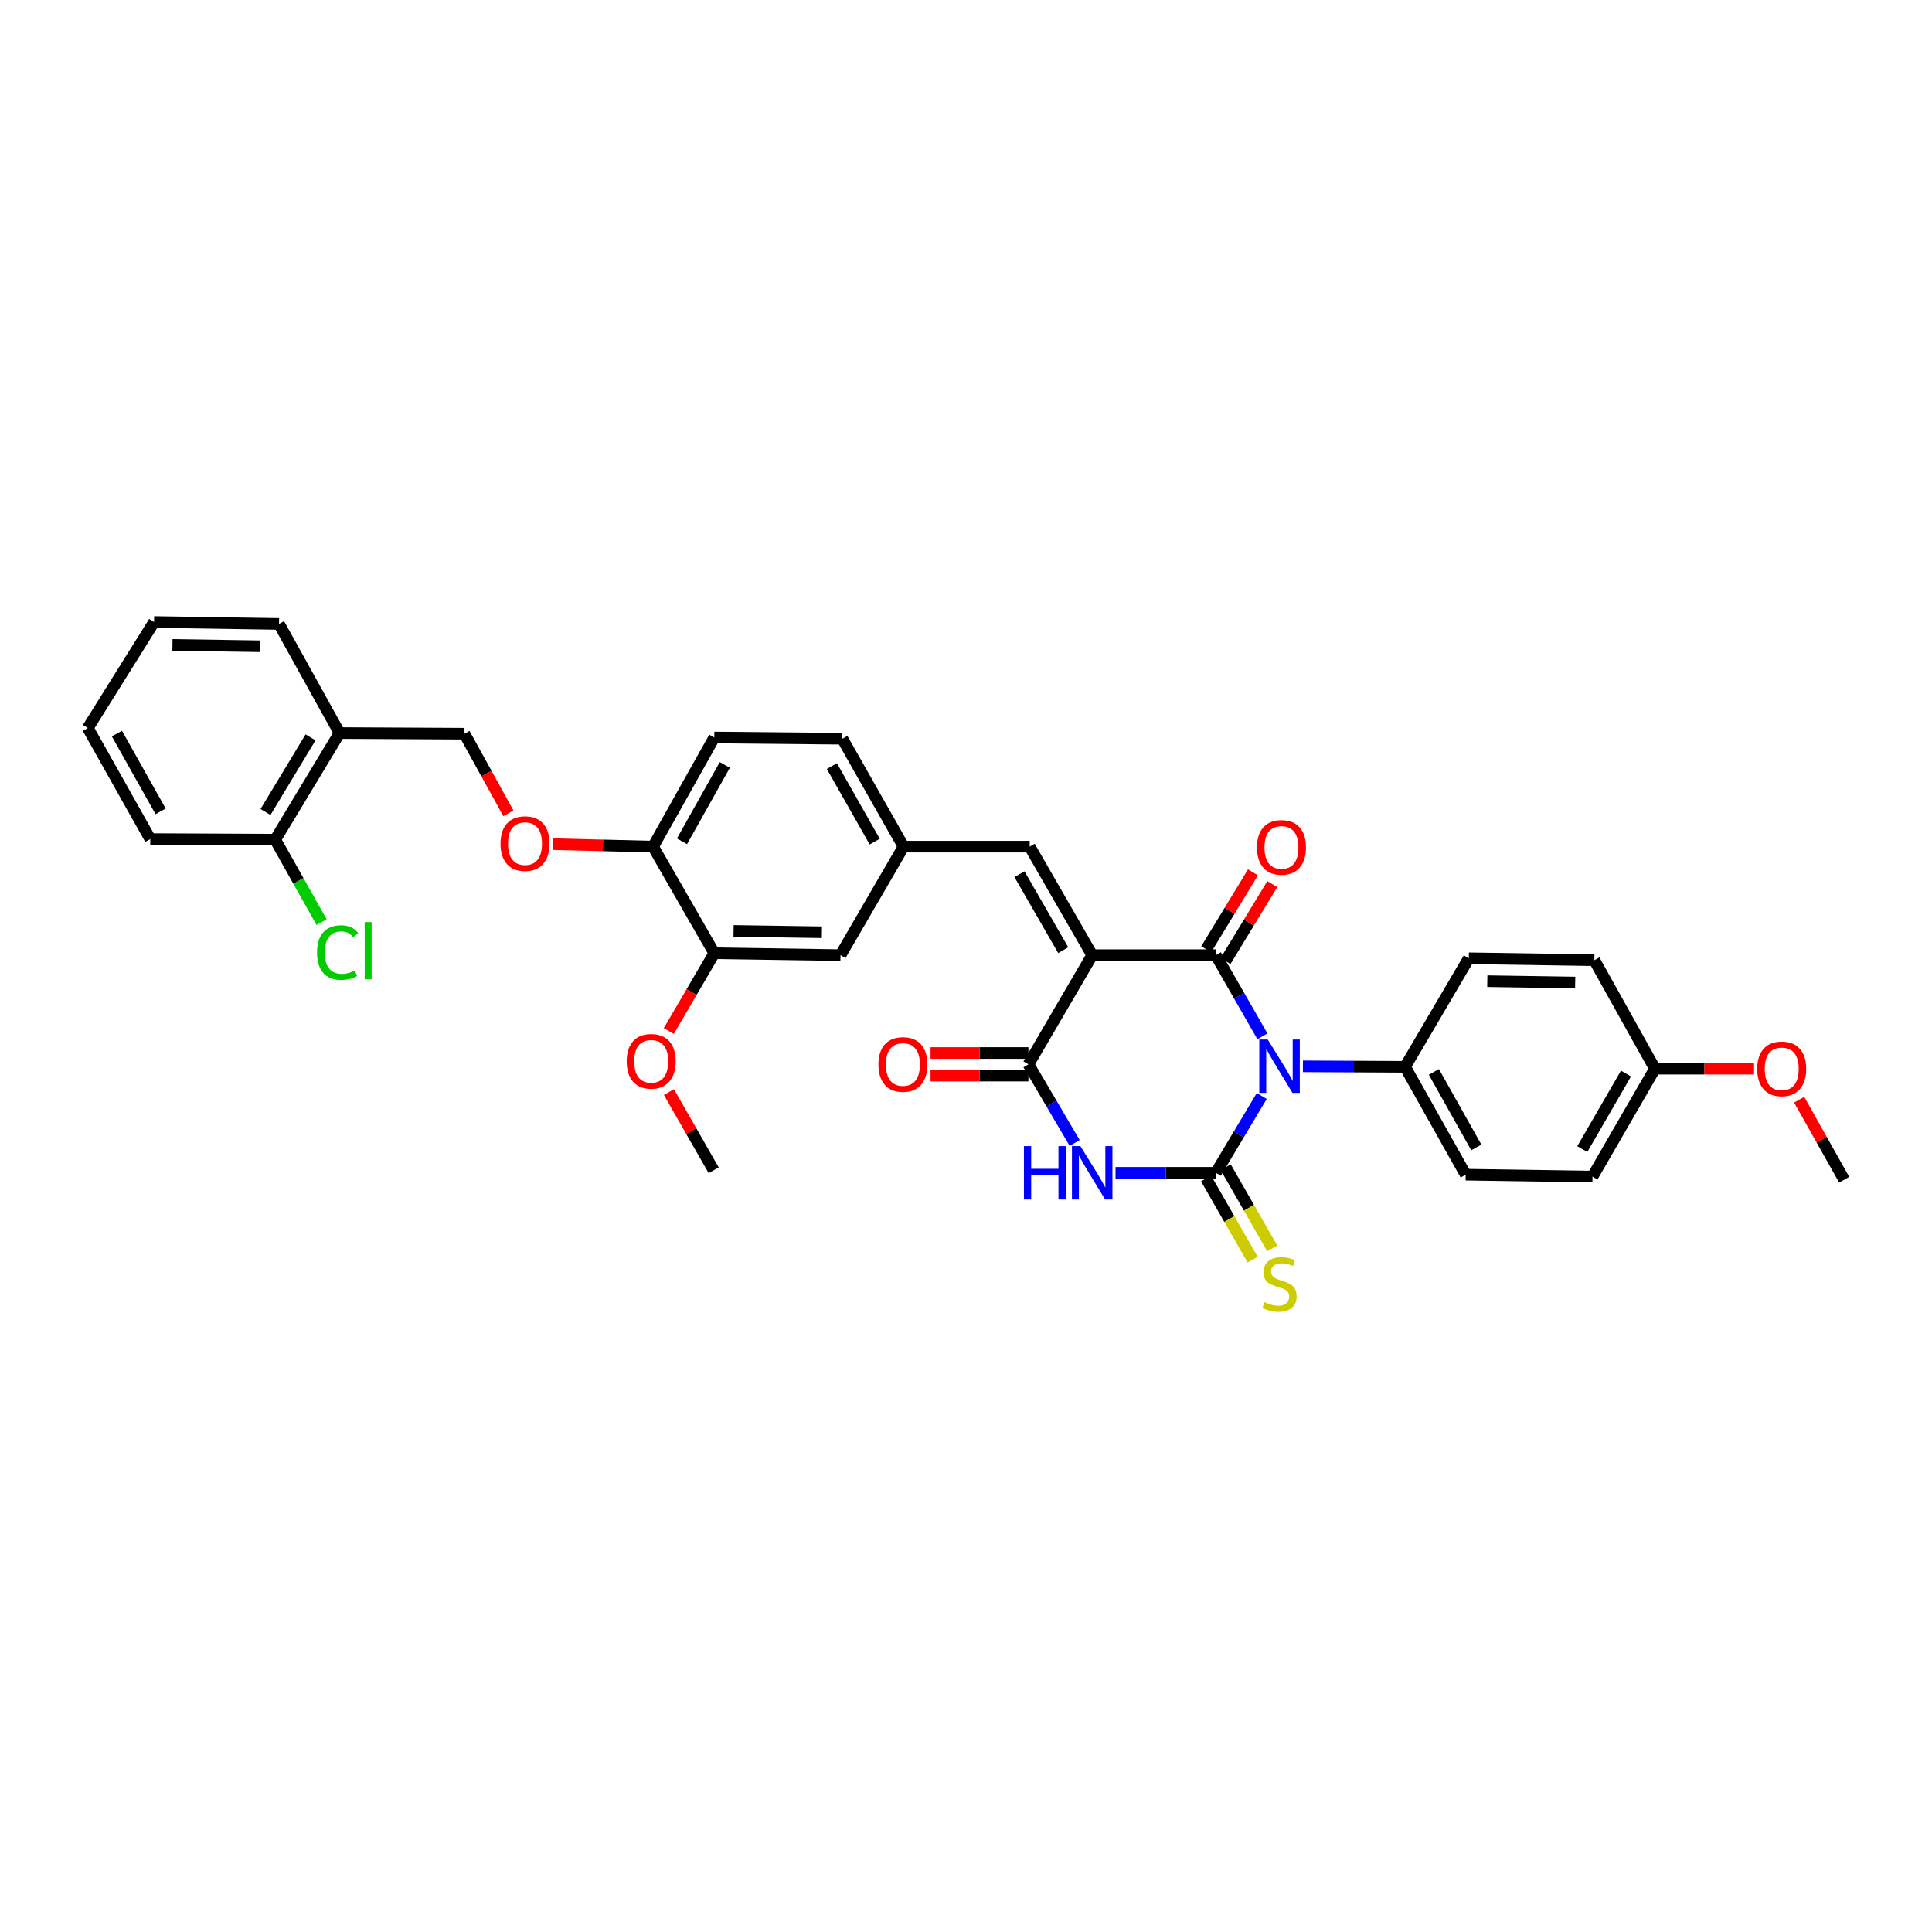 <?xml version='1.0' encoding='iso-8859-1'?>
<svg version='1.1' baseProfile='full'
              xmlns='http://www.w3.org/2000/svg'
                      xmlns:rdkit='http://www.rdkit.org/xml'
                      xmlns:xlink='http://www.w3.org/1999/xlink'
                  xml:space='preserve'
width='1000px' height='1000px' viewBox='0 0 1000 1000'>
<!-- END OF HEADER -->
<rect style='opacity:1.0;fill:#FFFFFF;stroke:none' width='1000' height='1000' x='0' y='0'> </rect>
<path class='bond-0' d='M 653.081,567.277 L 641.207,587.16' style='fill:none;fill-rule:evenodd;stroke:#0000FF;stroke-width:6px;stroke-linecap:butt;stroke-linejoin:miter;stroke-opacity:1' />
<path class='bond-0' d='M 641.207,587.16 L 629.334,607.043' style='fill:none;fill-rule:evenodd;stroke:#000000;stroke-width:6px;stroke-linecap:butt;stroke-linejoin:miter;stroke-opacity:1' />
<path class='bond-2' d='M 653.419,536.393 L 641.377,515.39' style='fill:none;fill-rule:evenodd;stroke:#0000FF;stroke-width:6px;stroke-linecap:butt;stroke-linejoin:miter;stroke-opacity:1' />
<path class='bond-2' d='M 641.377,515.39 L 629.334,494.387' style='fill:none;fill-rule:evenodd;stroke:#000000;stroke-width:6px;stroke-linecap:butt;stroke-linejoin:miter;stroke-opacity:1' />
<path class='bond-6' d='M 674.386,551.92 L 700.825,552.053' style='fill:none;fill-rule:evenodd;stroke:#0000FF;stroke-width:6px;stroke-linecap:butt;stroke-linejoin:miter;stroke-opacity:1' />
<path class='bond-6' d='M 700.825,552.053 L 727.263,552.185' style='fill:none;fill-rule:evenodd;stroke:#000000;stroke-width:6px;stroke-linecap:butt;stroke-linejoin:miter;stroke-opacity:1' />
<path class='bond-3' d='M 629.334,607.043 L 603.362,607.043' style='fill:none;fill-rule:evenodd;stroke:#000000;stroke-width:6px;stroke-linecap:butt;stroke-linejoin:miter;stroke-opacity:1' />
<path class='bond-3' d='M 603.362,607.043 L 577.39,607.043' style='fill:none;fill-rule:evenodd;stroke:#0000FF;stroke-width:6px;stroke-linecap:butt;stroke-linejoin:miter;stroke-opacity:1' />
<path class='bond-7' d='M 624.258,609.954 L 636.311,630.977' style='fill:none;fill-rule:evenodd;stroke:#000000;stroke-width:6px;stroke-linecap:butt;stroke-linejoin:miter;stroke-opacity:1' />
<path class='bond-7' d='M 636.311,630.977 L 648.365,651.999' style='fill:none;fill-rule:evenodd;stroke:#CCCC00;stroke-width:6px;stroke-linecap:butt;stroke-linejoin:miter;stroke-opacity:1' />
<path class='bond-7' d='M 634.411,604.133 L 646.464,625.155' style='fill:none;fill-rule:evenodd;stroke:#000000;stroke-width:6px;stroke-linecap:butt;stroke-linejoin:miter;stroke-opacity:1' />
<path class='bond-7' d='M 646.464,625.155 L 658.518,646.177' style='fill:none;fill-rule:evenodd;stroke:#CCCC00;stroke-width:6px;stroke-linecap:butt;stroke-linejoin:miter;stroke-opacity:1' />
<path class='bond-1' d='M 565.314,494.387 L 629.334,494.387' style='fill:none;fill-rule:evenodd;stroke:#000000;stroke-width:6px;stroke-linecap:butt;stroke-linejoin:miter;stroke-opacity:1' />
<path class='bond-4' d='M 565.314,494.387 L 532.316,550.891' style='fill:none;fill-rule:evenodd;stroke:#000000;stroke-width:6px;stroke-linecap:butt;stroke-linejoin:miter;stroke-opacity:1' />
<path class='bond-5' d='M 565.314,494.387 L 532.966,438.222' style='fill:none;fill-rule:evenodd;stroke:#000000;stroke-width:6px;stroke-linecap:butt;stroke-linejoin:miter;stroke-opacity:1' />
<path class='bond-5' d='M 550.32,491.804 L 527.676,452.488' style='fill:none;fill-rule:evenodd;stroke:#000000;stroke-width:6px;stroke-linecap:butt;stroke-linejoin:miter;stroke-opacity:1' />
<path class='bond-8' d='M 634.335,497.427 L 646.437,477.515' style='fill:none;fill-rule:evenodd;stroke:#000000;stroke-width:6px;stroke-linecap:butt;stroke-linejoin:miter;stroke-opacity:1' />
<path class='bond-8' d='M 646.437,477.515 L 658.54,457.603' style='fill:none;fill-rule:evenodd;stroke:#FF0000;stroke-width:6px;stroke-linecap:butt;stroke-linejoin:miter;stroke-opacity:1' />
<path class='bond-8' d='M 624.333,491.348 L 636.436,471.436' style='fill:none;fill-rule:evenodd;stroke:#000000;stroke-width:6px;stroke-linecap:butt;stroke-linejoin:miter;stroke-opacity:1' />
<path class='bond-8' d='M 636.436,471.436 L 648.538,451.524' style='fill:none;fill-rule:evenodd;stroke:#FF0000;stroke-width:6px;stroke-linecap:butt;stroke-linejoin:miter;stroke-opacity:1' />
<path class='bond-35' d='M 556.241,591.605 L 544.278,571.248' style='fill:none;fill-rule:evenodd;stroke:#0000FF;stroke-width:6px;stroke-linecap:butt;stroke-linejoin:miter;stroke-opacity:1' />
<path class='bond-35' d='M 544.278,571.248 L 532.316,550.891' style='fill:none;fill-rule:evenodd;stroke:#000000;stroke-width:6px;stroke-linecap:butt;stroke-linejoin:miter;stroke-opacity:1' />
<path class='bond-11' d='M 532.316,545.039 L 506.983,545.039' style='fill:none;fill-rule:evenodd;stroke:#000000;stroke-width:6px;stroke-linecap:butt;stroke-linejoin:miter;stroke-opacity:1' />
<path class='bond-11' d='M 506.983,545.039 L 481.65,545.039' style='fill:none;fill-rule:evenodd;stroke:#FF0000;stroke-width:6px;stroke-linecap:butt;stroke-linejoin:miter;stroke-opacity:1' />
<path class='bond-11' d='M 532.316,556.743 L 506.983,556.743' style='fill:none;fill-rule:evenodd;stroke:#000000;stroke-width:6px;stroke-linecap:butt;stroke-linejoin:miter;stroke-opacity:1' />
<path class='bond-11' d='M 506.983,556.743 L 481.65,556.743' style='fill:none;fill-rule:evenodd;stroke:#FF0000;stroke-width:6px;stroke-linecap:butt;stroke-linejoin:miter;stroke-opacity:1' />
<path class='bond-12' d='M 532.966,438.222 L 467.684,438.222' style='fill:none;fill-rule:evenodd;stroke:#000000;stroke-width:6px;stroke-linecap:butt;stroke-linejoin:miter;stroke-opacity:1' />
<path class='bond-18' d='M 727.263,552.185 L 758.636,608.012' style='fill:none;fill-rule:evenodd;stroke:#000000;stroke-width:6px;stroke-linecap:butt;stroke-linejoin:miter;stroke-opacity:1' />
<path class='bond-18' d='M 742.172,554.825 L 764.133,593.904' style='fill:none;fill-rule:evenodd;stroke:#000000;stroke-width:6px;stroke-linecap:butt;stroke-linejoin:miter;stroke-opacity:1' />
<path class='bond-19' d='M 727.263,552.185 L 760.255,496.006' style='fill:none;fill-rule:evenodd;stroke:#000000;stroke-width:6px;stroke-linecap:butt;stroke-linejoin:miter;stroke-opacity:1' />
<path class='bond-9' d='M 369.717,493.392 L 435.044,494.387' style='fill:none;fill-rule:evenodd;stroke:#000000;stroke-width:6px;stroke-linecap:butt;stroke-linejoin:miter;stroke-opacity:1' />
<path class='bond-9' d='M 379.694,481.839 L 425.423,482.536' style='fill:none;fill-rule:evenodd;stroke:#000000;stroke-width:6px;stroke-linecap:butt;stroke-linejoin:miter;stroke-opacity:1' />
<path class='bond-24' d='M 369.717,493.392 L 357.943,513.527' style='fill:none;fill-rule:evenodd;stroke:#000000;stroke-width:6px;stroke-linecap:butt;stroke-linejoin:miter;stroke-opacity:1' />
<path class='bond-24' d='M 357.943,513.527 L 346.169,533.662' style='fill:none;fill-rule:evenodd;stroke:#FF0000;stroke-width:6px;stroke-linecap:butt;stroke-linejoin:miter;stroke-opacity:1' />
<path class='bond-36' d='M 369.717,493.392 L 338.025,438.222' style='fill:none;fill-rule:evenodd;stroke:#000000;stroke-width:6px;stroke-linecap:butt;stroke-linejoin:miter;stroke-opacity:1' />
<path class='bond-10' d='M 175.751,379.429 L 240.395,379.767' style='fill:none;fill-rule:evenodd;stroke:#000000;stroke-width:6px;stroke-linecap:butt;stroke-linejoin:miter;stroke-opacity:1' />
<path class='bond-17' d='M 175.751,379.429 L 142.454,434.613' style='fill:none;fill-rule:evenodd;stroke:#000000;stroke-width:6px;stroke-linecap:butt;stroke-linejoin:miter;stroke-opacity:1' />
<path class='bond-17' d='M 160.735,381.66 L 137.427,420.289' style='fill:none;fill-rule:evenodd;stroke:#000000;stroke-width:6px;stroke-linecap:butt;stroke-linejoin:miter;stroke-opacity:1' />
<path class='bond-28' d='M 175.751,379.429 L 144.417,322.952' style='fill:none;fill-rule:evenodd;stroke:#000000;stroke-width:6px;stroke-linecap:butt;stroke-linejoin:miter;stroke-opacity:1' />
<path class='bond-15' d='M 467.684,438.222 L 435.044,494.387' style='fill:none;fill-rule:evenodd;stroke:#000000;stroke-width:6px;stroke-linecap:butt;stroke-linejoin:miter;stroke-opacity:1' />
<path class='bond-21' d='M 467.684,438.222 L 435.993,382.368' style='fill:none;fill-rule:evenodd;stroke:#000000;stroke-width:6px;stroke-linecap:butt;stroke-linejoin:miter;stroke-opacity:1' />
<path class='bond-21' d='M 452.751,435.62 L 430.567,396.522' style='fill:none;fill-rule:evenodd;stroke:#000000;stroke-width:6px;stroke-linecap:butt;stroke-linejoin:miter;stroke-opacity:1' />
<path class='bond-13' d='M 338.025,438.222 L 369.717,381.731' style='fill:none;fill-rule:evenodd;stroke:#000000;stroke-width:6px;stroke-linecap:butt;stroke-linejoin:miter;stroke-opacity:1' />
<path class='bond-13' d='M 352.986,435.474 L 375.17,395.931' style='fill:none;fill-rule:evenodd;stroke:#000000;stroke-width:6px;stroke-linecap:butt;stroke-linejoin:miter;stroke-opacity:1' />
<path class='bond-14' d='M 338.025,438.222 L 312.055,437.577' style='fill:none;fill-rule:evenodd;stroke:#000000;stroke-width:6px;stroke-linecap:butt;stroke-linejoin:miter;stroke-opacity:1' />
<path class='bond-14' d='M 312.055,437.577 L 286.085,436.933' style='fill:none;fill-rule:evenodd;stroke:#FF0000;stroke-width:6px;stroke-linecap:butt;stroke-linejoin:miter;stroke-opacity:1' />
<path class='bond-16' d='M 263.145,420.988 L 251.77,400.378' style='fill:none;fill-rule:evenodd;stroke:#FF0000;stroke-width:6px;stroke-linecap:butt;stroke-linejoin:miter;stroke-opacity:1' />
<path class='bond-16' d='M 251.77,400.378 L 240.395,379.767' style='fill:none;fill-rule:evenodd;stroke:#000000;stroke-width:6px;stroke-linecap:butt;stroke-linejoin:miter;stroke-opacity:1' />
<path class='bond-22' d='M 142.454,434.613 L 154.452,455.961' style='fill:none;fill-rule:evenodd;stroke:#000000;stroke-width:6px;stroke-linecap:butt;stroke-linejoin:miter;stroke-opacity:1' />
<path class='bond-22' d='M 154.452,455.961 L 166.451,477.309' style='fill:none;fill-rule:evenodd;stroke:#00CC00;stroke-width:6px;stroke-linecap:butt;stroke-linejoin:miter;stroke-opacity:1' />
<path class='bond-29' d='M 142.454,434.613 L 77.783,434.314' style='fill:none;fill-rule:evenodd;stroke:#000000;stroke-width:6px;stroke-linecap:butt;stroke-linejoin:miter;stroke-opacity:1' />
<path class='bond-25' d='M 758.636,608.012 L 824.275,609.007' style='fill:none;fill-rule:evenodd;stroke:#000000;stroke-width:6px;stroke-linecap:butt;stroke-linejoin:miter;stroke-opacity:1' />
<path class='bond-26' d='M 760.255,496.006 L 825.244,497.001' style='fill:none;fill-rule:evenodd;stroke:#000000;stroke-width:6px;stroke-linecap:butt;stroke-linejoin:miter;stroke-opacity:1' />
<path class='bond-26' d='M 769.824,507.858 L 815.316,508.554' style='fill:none;fill-rule:evenodd;stroke:#000000;stroke-width:6px;stroke-linecap:butt;stroke-linejoin:miter;stroke-opacity:1' />
<path class='bond-20' d='M 369.717,381.731 L 435.993,382.368' style='fill:none;fill-rule:evenodd;stroke:#000000;stroke-width:6px;stroke-linecap:butt;stroke-linejoin:miter;stroke-opacity:1' />
<path class='bond-23' d='M 856.578,553.154 L 825.244,497.001' style='fill:none;fill-rule:evenodd;stroke:#000000;stroke-width:6px;stroke-linecap:butt;stroke-linejoin:miter;stroke-opacity:1' />
<path class='bond-27' d='M 856.578,553.154 L 882.237,553.154' style='fill:none;fill-rule:evenodd;stroke:#000000;stroke-width:6px;stroke-linecap:butt;stroke-linejoin:miter;stroke-opacity:1' />
<path class='bond-27' d='M 882.237,553.154 L 907.897,553.154' style='fill:none;fill-rule:evenodd;stroke:#FF0000;stroke-width:6px;stroke-linecap:butt;stroke-linejoin:miter;stroke-opacity:1' />
<path class='bond-34' d='M 856.578,553.154 L 824.275,609.007' style='fill:none;fill-rule:evenodd;stroke:#000000;stroke-width:6px;stroke-linecap:butt;stroke-linejoin:miter;stroke-opacity:1' />
<path class='bond-34' d='M 841.601,555.672 L 818.989,594.77' style='fill:none;fill-rule:evenodd;stroke:#000000;stroke-width:6px;stroke-linecap:butt;stroke-linejoin:miter;stroke-opacity:1' />
<path class='bond-30' d='M 346.232,565.269 L 357.818,585.503' style='fill:none;fill-rule:evenodd;stroke:#FF0000;stroke-width:6px;stroke-linecap:butt;stroke-linejoin:miter;stroke-opacity:1' />
<path class='bond-30' d='M 357.818,585.503 L 369.404,605.736' style='fill:none;fill-rule:evenodd;stroke:#000000;stroke-width:6px;stroke-linecap:butt;stroke-linejoin:miter;stroke-opacity:1' />
<path class='bond-31' d='M 931.242,569.198 L 942.894,589.912' style='fill:none;fill-rule:evenodd;stroke:#FF0000;stroke-width:6px;stroke-linecap:butt;stroke-linejoin:miter;stroke-opacity:1' />
<path class='bond-31' d='M 942.894,589.912 L 954.545,610.626' style='fill:none;fill-rule:evenodd;stroke:#000000;stroke-width:6px;stroke-linecap:butt;stroke-linejoin:miter;stroke-opacity:1' />
<path class='bond-32' d='M 144.417,322.952 L 79.74,321.957' style='fill:none;fill-rule:evenodd;stroke:#000000;stroke-width:6px;stroke-linecap:butt;stroke-linejoin:miter;stroke-opacity:1' />
<path class='bond-32' d='M 134.536,334.505 L 89.262,333.809' style='fill:none;fill-rule:evenodd;stroke:#000000;stroke-width:6px;stroke-linecap:butt;stroke-linejoin:miter;stroke-opacity:1' />
<path class='bond-37' d='M 77.783,434.314 L 45.455,376.815' style='fill:none;fill-rule:evenodd;stroke:#000000;stroke-width:6px;stroke-linecap:butt;stroke-linejoin:miter;stroke-opacity:1' />
<path class='bond-37' d='M 83.136,419.953 L 60.506,379.704' style='fill:none;fill-rule:evenodd;stroke:#000000;stroke-width:6px;stroke-linecap:butt;stroke-linejoin:miter;stroke-opacity:1' />
<path class='bond-33' d='M 79.74,321.957 L 45.455,376.815' style='fill:none;fill-rule:evenodd;stroke:#000000;stroke-width:6px;stroke-linecap:butt;stroke-linejoin:miter;stroke-opacity:1' />
<path  class='atom-0' d='M 656.182 538.049
L 665.233 552.679
Q 666.13 554.122, 667.573 556.736
Q 669.017 559.35, 669.095 559.506
L 669.095 538.049
L 672.762 538.049
L 672.762 565.67
L 668.978 565.67
L 659.264 549.675
Q 658.132 547.802, 656.923 545.657
Q 655.752 543.511, 655.401 542.848
L 655.401 565.67
L 651.812 565.67
L 651.812 538.049
L 656.182 538.049
' fill='#0000FF'/>
<path  class='atom-4' d='M 529.988 593.233
L 533.733 593.233
L 533.733 604.976
L 547.856 604.976
L 547.856 593.233
L 551.601 593.233
L 551.601 620.854
L 547.856 620.854
L 547.856 608.097
L 533.733 608.097
L 533.733 620.854
L 529.988 620.854
L 529.988 593.233
' fill='#0000FF'/>
<path  class='atom-4' d='M 559.209 593.233
L 568.26 607.863
Q 569.157 609.306, 570.6 611.92
Q 572.044 614.534, 572.122 614.69
L 572.122 593.233
L 575.789 593.233
L 575.789 620.854
L 572.005 620.854
L 562.291 604.859
Q 561.159 602.986, 559.95 600.84
Q 558.779 598.695, 558.428 598.031
L 558.428 620.854
L 554.839 620.854
L 554.839 593.233
L 559.209 593.233
' fill='#0000FF'/>
<path  class='atom-8' d='M 654.484 673.996
Q 654.797 674.113, 656.084 674.659
Q 657.371 675.205, 658.776 675.557
Q 660.219 675.869, 661.624 675.869
Q 664.238 675.869, 665.759 674.62
Q 667.281 673.333, 667.281 671.109
Q 667.281 669.588, 666.5 668.651
Q 665.759 667.715, 664.589 667.208
Q 663.418 666.701, 661.468 666.115
Q 659.01 665.374, 657.527 664.672
Q 656.084 663.97, 655.031 662.487
Q 654.016 661.005, 654.016 658.508
Q 654.016 655.036, 656.357 652.89
Q 658.737 650.744, 663.418 650.744
Q 666.617 650.744, 670.246 652.266
L 669.348 655.27
Q 666.032 653.904, 663.535 653.904
Q 660.844 653.904, 659.361 655.036
Q 657.879 656.128, 657.918 658.04
Q 657.918 659.522, 658.659 660.42
Q 659.439 661.317, 660.531 661.824
Q 661.663 662.331, 663.535 662.916
Q 666.032 663.697, 667.515 664.477
Q 668.997 665.257, 670.051 666.857
Q 671.143 668.417, 671.143 671.109
Q 671.143 674.932, 668.568 677
Q 666.032 679.029, 661.78 679.029
Q 659.322 679.029, 657.449 678.482
Q 655.616 677.975, 653.431 677.078
L 654.484 673.996
' fill='#CCCC00'/>
<path  class='atom-9' d='M 650.603 438.612
Q 650.603 431.98, 653.88 428.273
Q 657.157 424.567, 663.282 424.567
Q 669.407 424.567, 672.684 428.273
Q 675.961 431.98, 675.961 438.612
Q 675.961 445.322, 672.645 449.145
Q 669.329 452.93, 663.282 452.93
Q 657.196 452.93, 653.88 449.145
Q 650.603 445.361, 650.603 438.612
M 663.282 449.809
Q 667.495 449.809, 669.758 447
Q 672.06 444.152, 672.06 438.612
Q 672.06 433.189, 669.758 430.458
Q 667.495 427.688, 663.282 427.688
Q 659.068 427.688, 656.767 430.419
Q 654.504 433.15, 654.504 438.612
Q 654.504 444.191, 656.767 447
Q 659.068 449.809, 663.282 449.809
' fill='#FF0000'/>
<path  class='atom-12' d='M 454.667 550.969
Q 454.667 544.337, 457.944 540.63
Q 461.221 536.924, 467.346 536.924
Q 473.471 536.924, 476.748 540.63
Q 480.025 544.337, 480.025 550.969
Q 480.025 557.679, 476.709 561.502
Q 473.393 565.287, 467.346 565.287
Q 461.26 565.287, 457.944 561.502
Q 454.667 557.718, 454.667 550.969
M 467.346 562.166
Q 471.56 562.166, 473.822 559.357
Q 476.124 556.509, 476.124 550.969
Q 476.124 545.546, 473.822 542.815
Q 471.56 540.045, 467.346 540.045
Q 463.133 540.045, 460.831 542.776
Q 458.568 545.507, 458.568 550.969
Q 458.568 556.548, 460.831 559.357
Q 463.133 562.166, 467.346 562.166
' fill='#FF0000'/>
<path  class='atom-15' d='M 259.07 436.655
Q 259.07 430.023, 262.347 426.316
Q 265.624 422.61, 271.749 422.61
Q 277.874 422.61, 281.151 426.316
Q 284.428 430.023, 284.428 436.655
Q 284.428 443.365, 281.112 447.188
Q 277.796 450.972, 271.749 450.972
Q 265.663 450.972, 262.347 447.188
Q 259.07 443.404, 259.07 436.655
M 271.749 447.851
Q 275.962 447.851, 278.225 445.042
Q 280.527 442.195, 280.527 436.655
Q 280.527 431.232, 278.225 428.501
Q 275.962 425.731, 271.749 425.731
Q 267.535 425.731, 265.234 428.462
Q 262.971 431.193, 262.971 436.655
Q 262.971 442.234, 265.234 445.042
Q 267.535 447.851, 271.749 447.851
' fill='#FF0000'/>
<path  class='atom-23' d='M 164.106 493.041
Q 164.106 486.175, 167.305 482.586
Q 170.543 478.958, 176.668 478.958
Q 182.364 478.958, 185.407 482.976
L 182.832 485.083
Q 180.608 482.157, 176.668 482.157
Q 172.493 482.157, 170.27 484.966
Q 168.085 487.736, 168.085 493.041
Q 168.085 498.503, 170.348 501.312
Q 172.65 504.121, 177.097 504.121
Q 180.14 504.121, 183.69 502.287
L 184.783 505.213
Q 183.339 506.15, 181.154 506.696
Q 178.97 507.242, 176.551 507.242
Q 170.543 507.242, 167.305 503.575
Q 164.106 499.908, 164.106 493.041
' fill='#00CC00'/>
<path  class='atom-23' d='M 188.762 477.28
L 192.351 477.28
L 192.351 506.891
L 188.762 506.891
L 188.762 477.28
' fill='#00CC00'/>
<path  class='atom-25' d='M 324.377 549.324
Q 324.377 542.692, 327.654 538.985
Q 330.931 535.279, 337.056 535.279
Q 343.181 535.279, 346.458 538.985
Q 349.735 542.692, 349.735 549.324
Q 349.735 556.034, 346.419 559.857
Q 343.103 563.642, 337.056 563.642
Q 330.97 563.642, 327.654 559.857
Q 324.377 556.073, 324.377 549.324
M 337.056 560.521
Q 341.27 560.521, 343.532 557.712
Q 345.834 554.864, 345.834 549.324
Q 345.834 543.901, 343.532 541.17
Q 341.27 538.4, 337.056 538.4
Q 332.843 538.4, 330.541 541.131
Q 328.278 543.862, 328.278 549.324
Q 328.278 554.903, 330.541 557.712
Q 332.843 560.521, 337.056 560.521
' fill='#FF0000'/>
<path  class='atom-28' d='M 909.538 553.232
Q 909.538 546.599, 912.815 542.893
Q 916.092 539.187, 922.217 539.187
Q 928.342 539.187, 931.619 542.893
Q 934.896 546.599, 934.896 553.232
Q 934.896 559.942, 931.58 563.765
Q 928.264 567.549, 922.217 567.549
Q 916.131 567.549, 912.815 563.765
Q 909.538 559.981, 909.538 553.232
M 922.217 564.428
Q 926.43 564.428, 928.693 561.619
Q 930.995 558.771, 930.995 553.232
Q 930.995 547.809, 928.693 545.078
Q 926.43 542.308, 922.217 542.308
Q 918.003 542.308, 915.702 545.039
Q 913.439 547.77, 913.439 553.232
Q 913.439 558.81, 915.702 561.619
Q 918.003 564.428, 922.217 564.428
' fill='#FF0000'/>
</svg>
